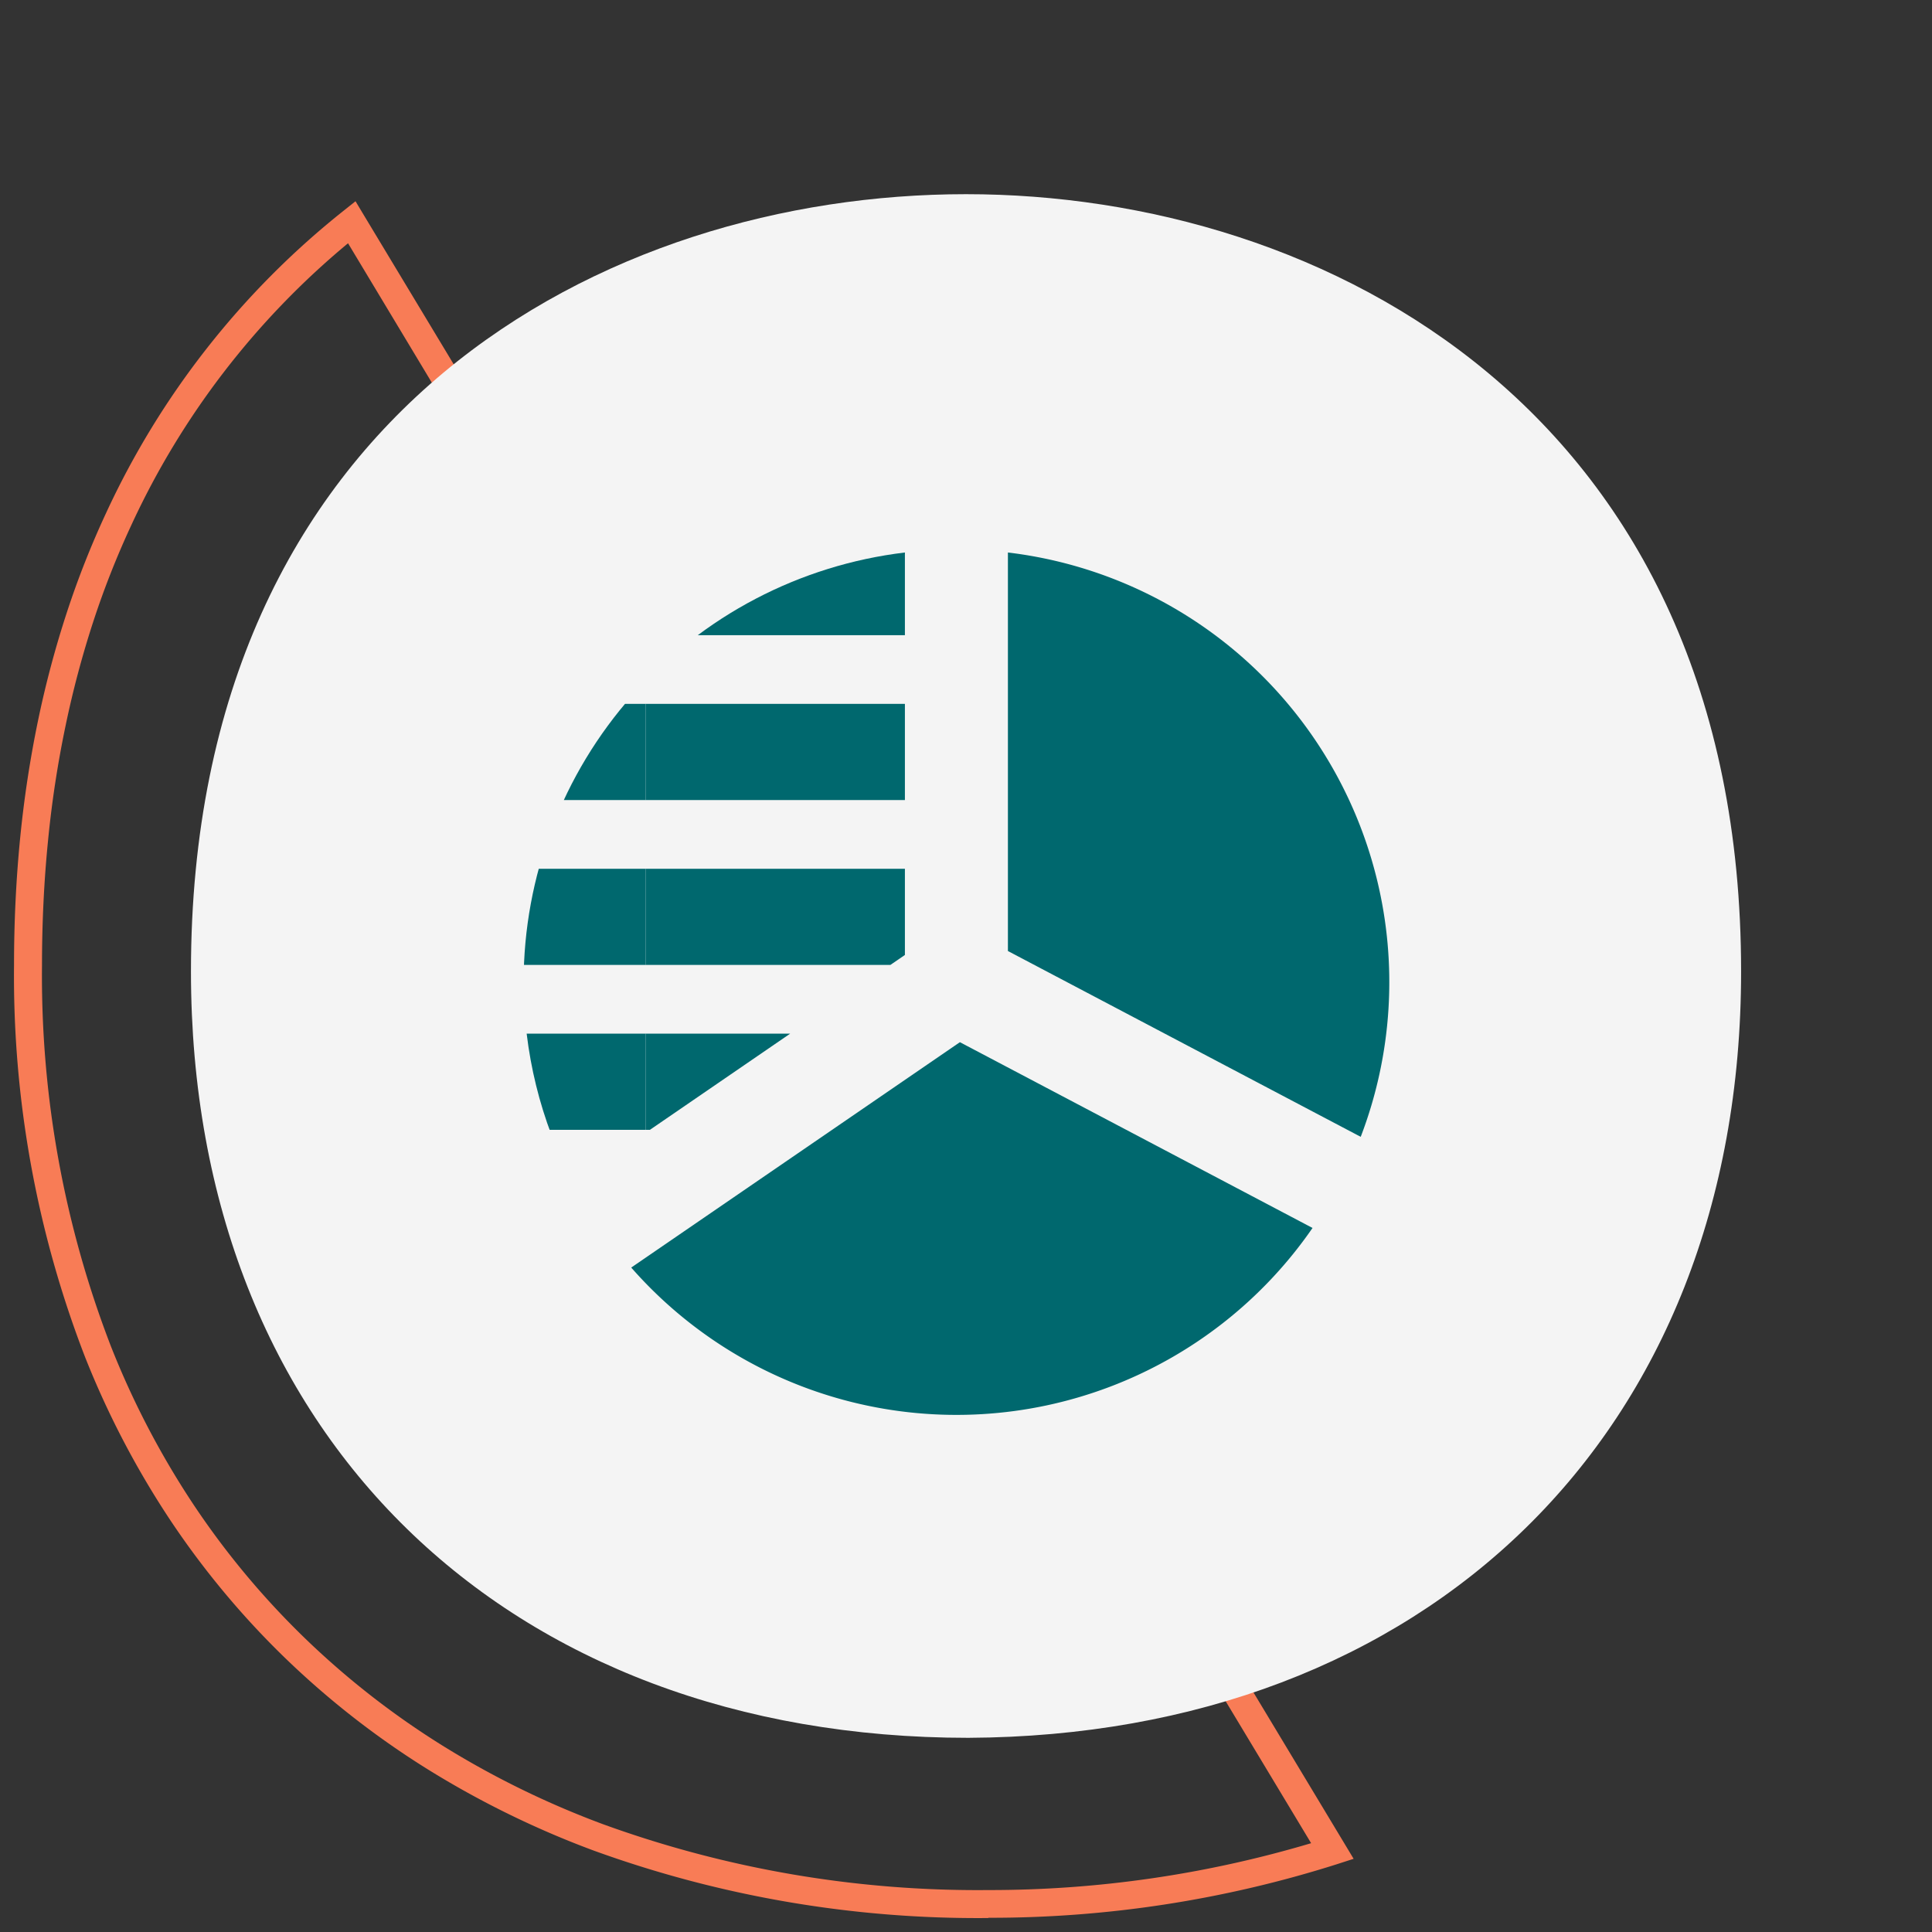 <?xml version="1.0"?>
<svg xmlns="http://www.w3.org/2000/svg" xmlns:xlink="http://www.w3.org/1999/xlink" width="69" height="69" viewBox="0 0 69 69">
  <rect x="0" y="0" width="69" height="69" fill="#333333" stroke="none"/>
  <defs>
    <clipPath id="clip-path">
      <rect id="Rectangle_7417" data-name="Rectangle 7417" width="55.362" height="55.129" fill="#f4f4f4"/>
    </clipPath>
    <clipPath id="clip-path-2">
      <rect id="Rectangle_7574" data-name="Rectangle 7574" width="49.615" height="37.17" fill="#00686e"/>
    </clipPath>
    <clipPath id="clip-path-3">
      <path id="Trac&#xE9;_7280" data-name="Trac&#xE9; 7280" d="M38.183,28.35a15.388,15.388,0,0,0,1.76,7.161L51.8,27.38V13.006A15.456,15.456,0,0,0,38.183,28.35" transform="translate(-38.183 -13.006)" fill="#00686e"/>
    </clipPath>
    <clipPath id="clip-Icon-analytique-projet">
      <rect width="69" height="69"/>
    </clipPath>
  </defs>
  <g id="Icon-analytique-projet" clip-path="url(#clip-Icon-analytique-projet)">
    <path id="Soustraction_15" data-name="Soustraction 15" d="M16931.295,8471.956h0a40.206,40.206,0,0,1-14.1-2.412,33.022,33.022,0,0,1-5.941-2.913,30.555,30.555,0,0,1-5.068-3.958,30.066,30.066,0,0,1-4.105-4.928,31.511,31.511,0,0,1-3.041-5.819,37.728,37.728,0,0,1-2.539-14c0-1.551.074-3.086.221-4.562a40,40,0,0,1,.643-4.206,35.8,35.8,0,0,1,1.031-3.856,31.979,31.979,0,0,1,1.389-3.517,29.7,29.7,0,0,1,8.465-10.787l.447-.356.293.489,7.9,13.114-.209.271a18.8,18.8,0,0,0-3,5.755,22.616,22.616,0,0,0-.838,3.581,27.622,27.622,0,0,0-.293,4.074,22.919,22.919,0,0,0,1.385,8.024,19.613,19.613,0,0,0,1.641,3.393,18.349,18.349,0,0,0,2.2,2.9,17.413,17.413,0,0,0,2.707,2.359,17.236,17.236,0,0,0,3.156,1.759,18.882,18.882,0,0,0,7.471,1.48,19.922,19.922,0,0,0,5.184-.669l.365-.1.193.323,7.492,12.446-.6.194a40.891,40.891,0,0,1-12.445,1.912Zm-22.865-59.813a28.68,28.68,0,0,0-7.74,10.067,30.983,30.983,0,0,0-1.346,3.406,34.709,34.709,0,0,0-1,3.749,38,38,0,0,0-.627,4.1c-.145,1.443-.217,2.945-.217,4.463a36.733,36.733,0,0,0,2.469,13.629,30.4,30.4,0,0,0,2.943,5.634,29.026,29.026,0,0,0,3.969,4.764,29.47,29.47,0,0,0,4.9,3.829,31.913,31.913,0,0,0,5.76,2.823,39.193,39.193,0,0,0,13.748,2.35,40.2,40.2,0,0,0,11.537-1.674l-6.648-11.043a21.045,21.045,0,0,1-5.078.608,19.892,19.892,0,0,1-7.865-1.561,18.307,18.307,0,0,1-6.2-4.356,19.138,19.138,0,0,1-2.324-3.063,20.671,20.671,0,0,1-1.727-3.566,23.886,23.886,0,0,1-1.447-8.373,28.316,28.316,0,0,1,.3-4.224,23.688,23.688,0,0,1,.873-3.74,19.936,19.936,0,0,1,2.957-5.784Z" transform="translate(-16896 -8403.455)" fill="#f87c56"/>
    <g id="Groupe_7171" data-name="Groupe 7171" transform="translate(6.82 6.936)">
      <g id="Groupe_7170" data-name="Groupe 7170" clip-path="url(#clip-path)">
        <path id="Trac&#xE9;_7022" data-name="Trac&#xE9; 7022" d="M27.758,55.13C11.32,55.13,0,44.352,0,27.759,0,7.754,14.81,0,27.681,0,40.475,0,55.362,7.754,55.362,27.759c0,16.593-11.32,27.293-27.6,27.371" transform="translate(0 -0.001)" fill="#f4f4f4"/>
      </g>
    </g>
    <g id="Groupe_7384" data-name="Groupe 7384" transform="translate(0 13.362)">
      <g id="Groupe_7381" data-name="Groupe 7381" transform="translate(0 0.001)">
        <g id="Groupe_7380" data-name="Groupe 7380" clip-path="url(#clip-path-2)">
          <path id="Trac&#xE9;_7278" data-name="Trac&#xE9; 7278" d="M73.5,27.238l12.6,6.636A15.454,15.454,0,0,0,73.5,13.005Z" transform="translate(-37.503 -6.636)" fill="#00686e"/>
          <path id="Trac&#xE9;_7279" data-name="Trac&#xE9; 7279" d="M57.769,48.715,46.031,56.764A15.45,15.45,0,0,0,70.363,55.35Z" transform="translate(-23.487 -24.857)" fill="#00686e"/>
        </g>
      </g>
      <g id="Groupe_7383" data-name="Groupe 7383" transform="translate(18.701 6.37)">
        <g id="Groupe_7382" data-name="Groupe 7382" clip-path="url(#clip-path-3)">
          <rect id="Rectangle_7575" data-name="Rectangle 7575" width="23.063" height="3.435" transform="translate(4.362 -0.482)" fill="#00686e"/>
          <rect id="Rectangle_7576" data-name="Rectangle 7576" width="23.063" height="3.435" transform="translate(4.362 5.407)" fill="#00686e"/>
          <rect id="Rectangle_7577" data-name="Rectangle 7577" width="23.063" height="3.435" transform="translate(4.362 11.295)" fill="#00686e"/>
          <rect id="Rectangle_7578" data-name="Rectangle 7578" width="23.063" height="3.435" transform="translate(4.362 17.184)" fill="#00686e"/>
          <rect id="Rectangle_7579" data-name="Rectangle 7579" width="23.063" height="3.435" transform="translate(-18.701 -0.482)" fill="#00686e"/>
          <rect id="Rectangle_7580" data-name="Rectangle 7580" width="23.063" height="3.435" transform="translate(-18.701 5.407)" fill="#00686e"/>
          <rect id="Rectangle_7581" data-name="Rectangle 7581" width="23.063" height="3.435" transform="translate(-18.701 11.295)" fill="#00686e"/>
          <rect id="Rectangle_7582" data-name="Rectangle 7582" width="23.063" height="3.435" transform="translate(-18.701 17.184)" fill="#00686e"/>
        </g>
      </g>
    </g>
  </g>
</svg>
